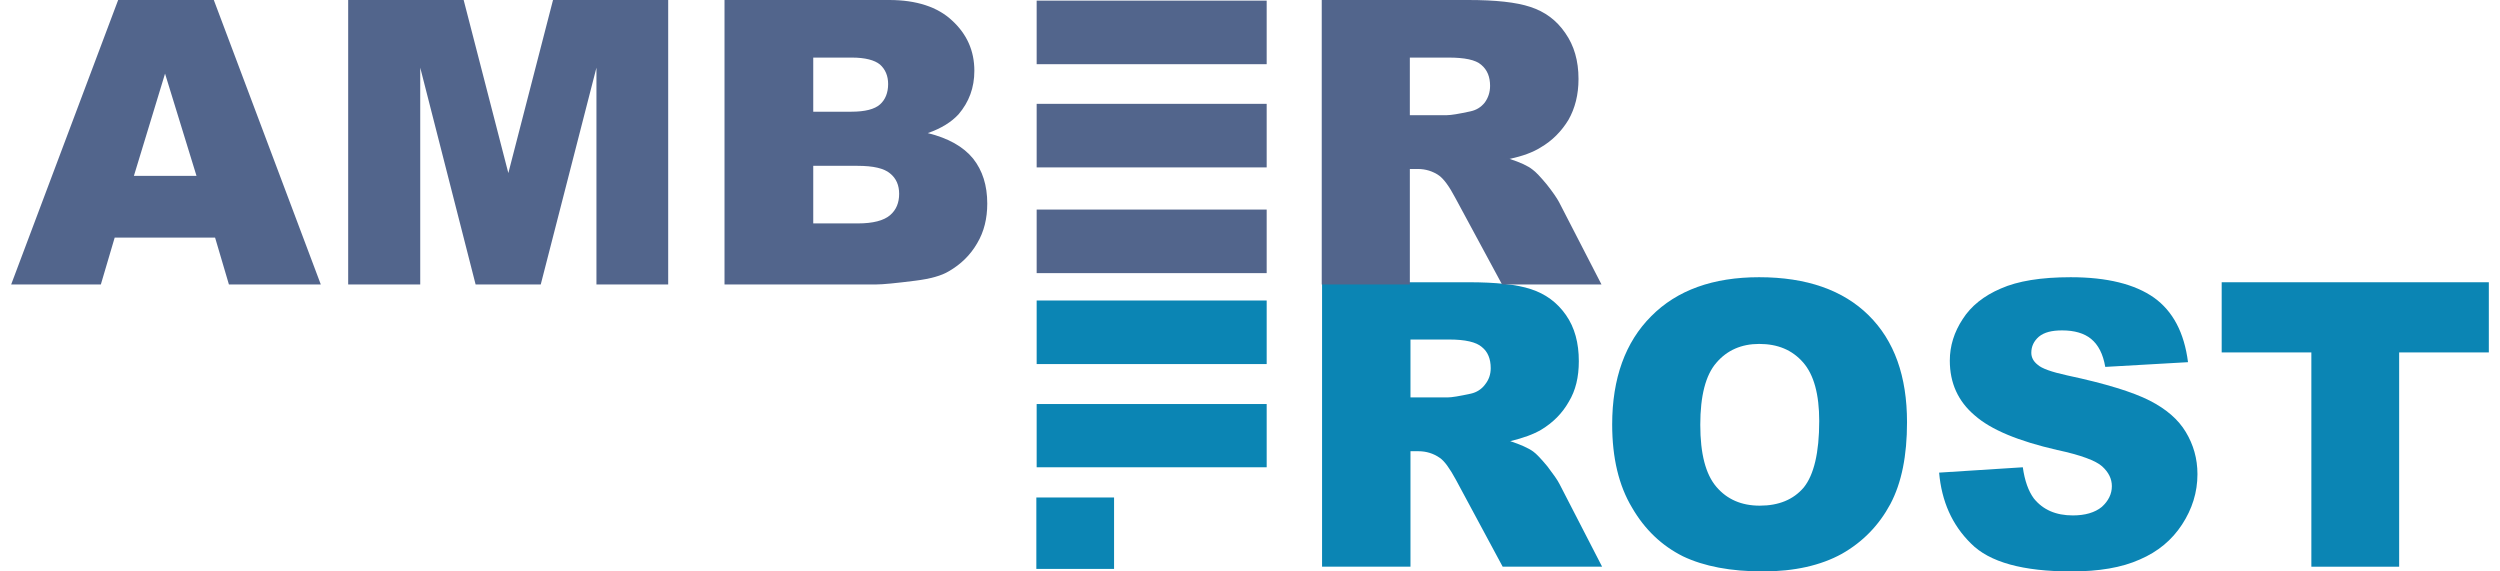<?xml version="1.0" encoding="UTF-8"?>
<!DOCTYPE svg PUBLIC "-//W3C//DTD SVG 1.1//EN" "http://www.w3.org/Graphics/SVG/1.1/DTD/svg11.dtd">
<!-- Creator: CorelDRAW X7 -->
<svg xmlns="http://www.w3.org/2000/svg" xml:space="preserve" width="210px" height="48px" version="1.1" style="shape-rendering:geometricPrecision; text-rendering:geometricPrecision; image-rendering:optimizeQuality; fill-rule:evenodd; clip-rule:evenodd" viewBox="0 0 7874 1816" xmlns:xlink="http://www.w3.org/1999/xlink">
 <defs>
  <style type="text/css">
   <![CDATA[
    .fil3 {fill:#52658C}
    .fil1 {fill:#0B85B4}
    .fil2 {fill:#52658C;fill-rule:nonzero}
    .fil0 {fill:#0B85B4;fill-rule:nonzero}
   ]]>
  </style>
 </defs>
 <g id="Layer_x0020_1">
  <g id="_940340693216">
   <path class="fil0" d="M4166 1801l0 -904 466 0c86,0 153,7 198,22 46,15 83,42 111,82 28,40 41,89 41,147 0,50 -10,93 -32,129 -21,37 -50,66 -88,89 -24,14 -56,26 -98,36 33,11 58,22 73,33 10,7 25,23 45,47 19,25 32,43 39,57l135 262 -316 0 -149 -277c-19,-35 -36,-59 -51,-69 -20,-14 -43,-21 -68,-21l-25 0 0 367 -281 0zm281 -538l118 0c13,0 37,-4 74,-12 18,-4 34,-14 45,-29 12,-15 18,-32 18,-52 0,-29 -9,-52 -28,-67 -18,-16 -53,-24 -104,-24l-123 0 0 184z"/>
   <path class="fil0" d="M5088 1349c0,-147 42,-262 124,-344 82,-83 197,-124 343,-124 151,0 267,41 348,121 82,81 122,194 122,340 0,106 -17,192 -53,260 -36,67 -87,120 -154,158 -67,37 -151,56 -251,56 -102,0 -187,-16 -254,-48 -66,-33 -121,-84 -162,-155 -42,-70 -63,-158 -63,-264zm280 1c0,92 17,157 51,197 34,40 80,60 138,60 60,0 107,-19 140,-58 32,-40 49,-110 49,-211 0,-85 -17,-147 -51,-186 -35,-40 -81,-59 -140,-59 -56,0 -102,20 -136,60 -34,39 -51,105 -51,197z"/>
   <path class="fil0" d="M6127 1502l266 -17c6,43 18,76 35,99 29,36 70,54 124,54 39,0 70,-9 92,-27 21,-19 32,-41 32,-66 0,-23 -10,-44 -31,-63 -20,-18 -68,-36 -143,-52 -122,-28 -210,-64 -262,-110 -53,-45 -79,-103 -79,-174 0,-47 14,-91 41,-132 26,-41 67,-74 121,-97 54,-24 128,-36 222,-36 116,0 204,22 265,65 60,43 96,111 108,205l-263 15c-7,-41 -22,-70 -45,-89 -22,-18 -53,-27 -92,-27 -33,0 -57,6 -74,20 -16,14 -24,31 -24,51 0,14 6,27 20,38 13,12 44,23 94,34 122,26 209,53 262,80 53,27 91,60 115,100 24,40 37,84 37,134 0,58 -17,111 -49,160 -32,49 -76,86 -134,111 -58,26 -130,38 -218,38 -153,0 -260,-29 -319,-89 -60,-59 -93,-134 -101,-225z"/>
   <polygon class="fil0" points="7025,897 7874,897 7874,1120 7589,1120 7589,1801 7310,1801 7310,1120 7025,1120 "/>
   <polygon class="fil1" points="3990,1157 3259,1157 3259,955 3990,955 "/>
   <polygon class="fil1" points="3990,1284 3259,1284 3259,1485 3990,1485 "/>
   <polygon class="fil1" points="3258,1581 3258,1808 3505,1808 3505,1581 "/>
   <path class="fil2" d="M2267 0l523 0c87,0 154,22 200,65 47,43 71,96 71,160 0,54 -17,99 -50,138 -23,25 -55,45 -98,60 65,16 113,43 144,81 30,38 45,85 45,143 0,47 -10,89 -32,126 -22,38 -52,67 -90,89 -23,14 -58,24 -106,30 -63,8 -104,12 -125,12l-482 0 0 -904zm282 355l121 0c44,0 74,-8 91,-23 17,-15 26,-37 26,-65 0,-26 -9,-47 -26,-62 -17,-14 -47,-22 -89,-22l-123 0 0 172zm0 355l142 0c48,0 82,-9 102,-26 20,-17 29,-40 29,-68 0,-27 -9,-49 -29,-65 -19,-16 -53,-24 -103,-24l-141 0 0 183z"/>
   <path class="fil2" d="M4165 904l0 -904 465 0c87,0 153,7 198,22 46,15 83,42 111,83 28,40 42,88 42,146 0,50 -11,93 -32,130 -22,36 -51,66 -89,88 -24,15 -56,27 -98,36 34,11 58,22 73,34 10,7 25,23 45,47 19,24 32,43 39,56l135 262 -316 0 -149 -276c-19,-36 -36,-59 -51,-70 -20,-14 -43,-21 -68,-21l-25 0 0 367 -280 0zm280 -538l118 0c13,0 37,-4 74,-12 19,-4 34,-13 46,-28 11,-15 17,-33 17,-53 0,-29 -9,-51 -28,-67 -18,-16 -53,-23 -104,-23l-123 0 0 183z"/>
   <polygon class="fil3" points="3990,204 3259,204 3259,2 3990,2 "/>
   <polygon class="fil3" points="3990,330 3259,330 3259,532 3990,532 "/>
   <polygon class="fil3" points="3990,868 3259,868 3259,666 3990,666 "/>
   <path class="fil2" d="M648 755l-319 0 -44 149 -285 0 340 -904 304 0 340 904 -292 0 -44 -149zm-59 -196l-100 -325 -99 325 199 0z"/>
   <polygon class="fil2" points="1071,0 1438,0 1580,550 1722,0 2088,0 2088,904 1860,904 1860,215 1683,904 1476,904 1300,215 1300,904 1071,904 "/>
  </g>
 </g>
</svg>